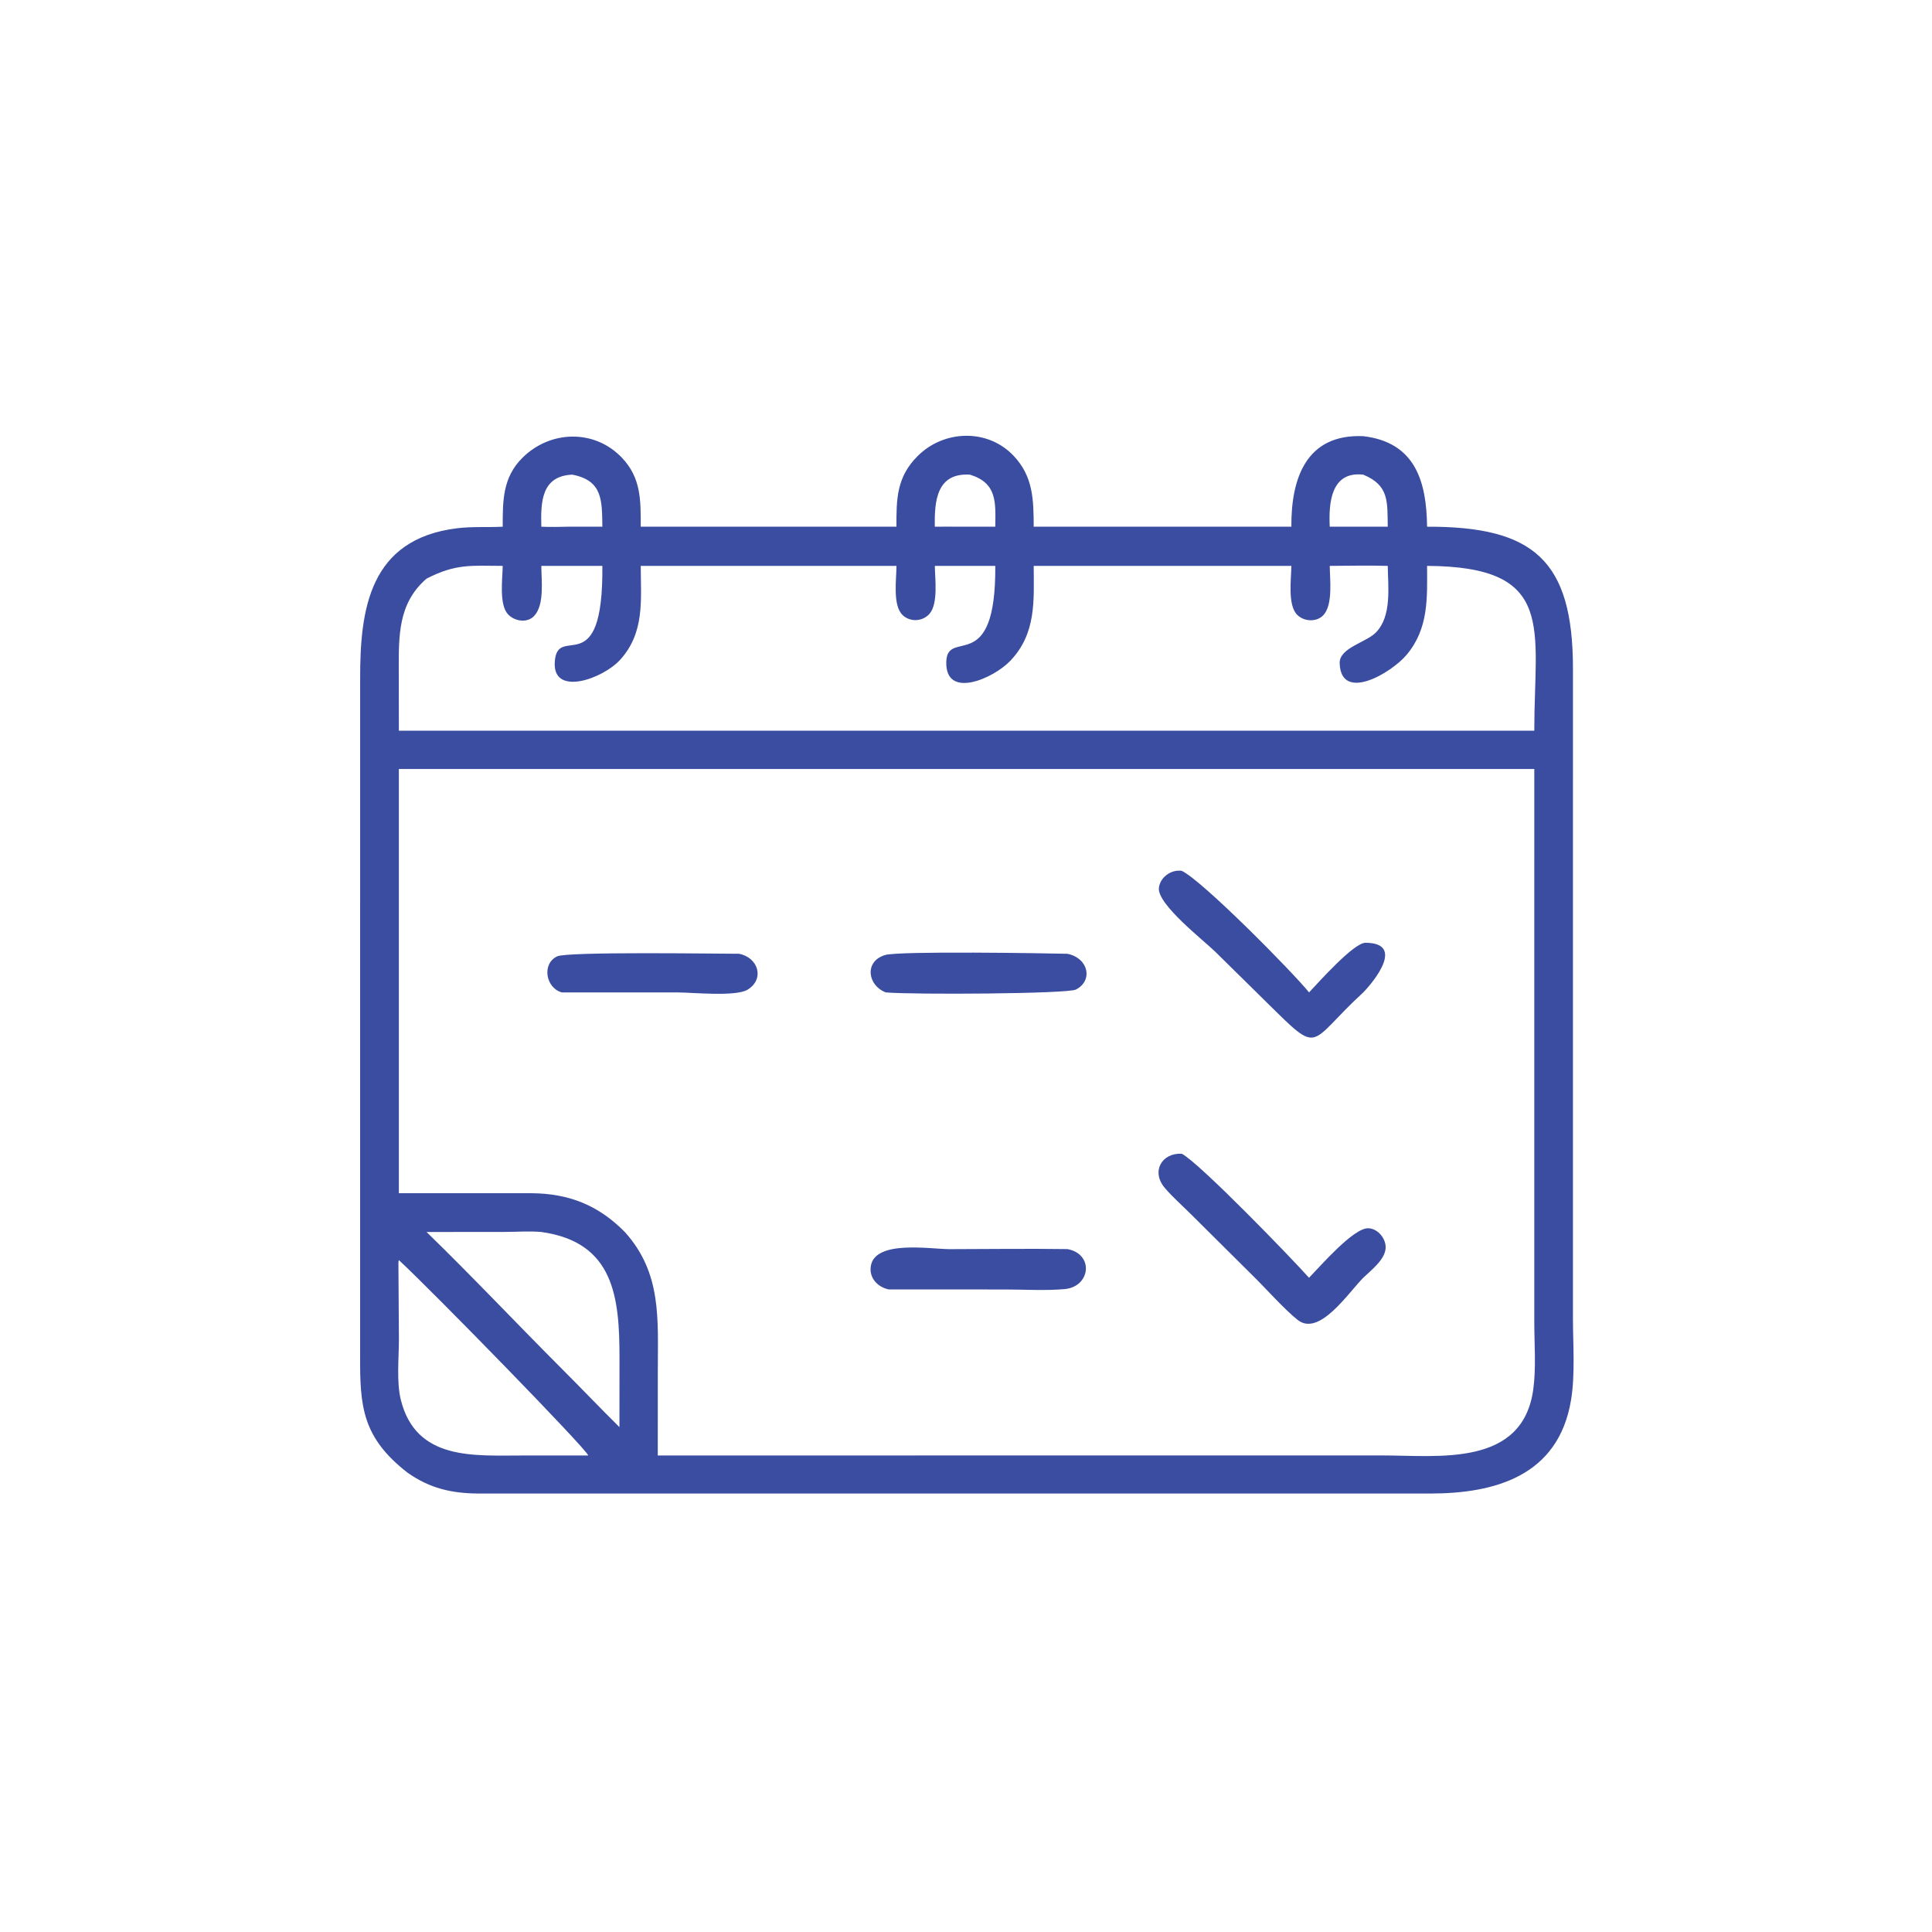 <svg width="100" height="100" viewBox="0 0 100 100" fill="none" xmlns="http://www.w3.org/2000/svg">
<path d="M73.865 27.262C73.839 24.917 73.254 22.892 70.561 22.576C67.595 22.451 66.823 24.784 66.841 27.262H53.504C53.499 25.867 53.48 24.663 52.462 23.589C51.115 22.169 48.853 22.25 47.498 23.604C46.409 24.69 46.394 25.817 46.4 27.262H33.164C33.166 25.898 33.188 24.728 32.178 23.679C30.755 22.199 28.47 22.27 27.035 23.701C26.016 24.717 26.021 25.916 26.02 27.262C25.228 27.304 24.446 27.245 23.653 27.343C19.11 27.905 18.637 31.55 18.641 35.116L18.64 70.161C18.624 72.819 18.758 74.408 21.098 76.229C22.253 77.039 23.382 77.299 24.778 77.305L74.025 77.305C77.361 77.305 80.663 76.407 81.316 72.47C81.538 71.129 81.416 69.581 81.415 68.21L81.416 34.595C81.413 28.993 79.373 27.245 73.865 27.262ZM70.561 24.568C71.912 25.125 71.805 25.975 71.83 27.262H69.984H68.827C68.769 26.044 68.882 24.379 70.561 24.568ZM50.206 24.568C51.614 25.004 51.532 25.995 51.516 27.262H49.719C49.275 27.261 48.831 27.255 48.387 27.262C48.359 25.922 48.486 24.461 50.206 24.568ZM29.624 24.568C31.195 24.872 31.158 25.895 31.178 27.262H29.419C28.951 27.272 28.487 27.283 28.019 27.262C27.982 25.983 28.023 24.632 29.624 24.568ZM71.83 29.29C71.843 30.381 72.049 31.885 71.217 32.737C70.708 33.257 69.316 33.532 69.341 34.328C69.404 36.374 72.017 34.837 72.809 33.89C73.951 32.524 73.873 30.964 73.865 29.29C80.59 29.327 79.409 32.514 79.415 37.821H20.645L20.641 34.713C20.639 32.925 20.594 31.231 22.078 29.95C23.59 29.176 24.363 29.28 26.02 29.29C26.012 29.962 25.821 31.294 26.297 31.799C26.634 32.157 27.281 32.264 27.643 31.886C28.194 31.31 28.02 30.04 28.019 29.29H31.178C31.233 35.459 28.82 32.166 28.713 34.293C28.624 36.051 31.195 35.143 32.099 34.15C33.379 32.742 33.171 31.051 33.164 29.29H46.4C46.401 29.99 46.193 31.33 46.719 31.836C47.111 32.213 47.759 32.174 48.113 31.767C48.57 31.241 48.394 29.945 48.387 29.29H51.516C51.556 35.079 49.03 32.471 48.979 34.257C48.924 36.218 51.42 35.122 52.294 34.203C53.641 32.787 53.513 31.108 53.504 29.29H66.841C66.834 29.975 66.636 31.32 67.146 31.826C67.501 32.178 68.157 32.215 68.506 31.831C69 31.286 68.835 29.984 68.827 29.29C69.824 29.289 70.834 29.258 71.83 29.29ZM79.415 39.802L79.414 68.439C79.416 69.565 79.513 70.784 79.364 71.898C78.824 75.941 74.459 75.334 71.607 75.334L34.046 75.335L34.048 70.976C34.048 68.279 34.264 65.9 32.341 63.768C30.968 62.376 29.445 61.774 27.499 61.76L20.645 61.761V39.802H79.415ZM28.019 63.768C31.791 64.292 32.067 67.158 32.065 70.294L32.062 73.868C31.056 72.872 30.081 71.847 29.08 70.848C26.735 68.501 24.456 66.08 22.078 63.768L26.114 63.764C26.738 63.764 27.402 63.712 28.019 63.768ZM20.645 65.222C22.395 66.843 30.422 75.064 30.446 75.335L26.986 75.337C24.515 75.336 21.534 75.596 20.749 72.464C20.516 71.533 20.648 70.284 20.648 69.316L20.622 65.389C20.622 65.294 20.621 65.327 20.645 65.222Z" fill="#3B4DA0"/>
<path d="M67.756 51.367C66.945 50.352 62.236 45.577 61.168 45.075C60.629 44.992 60.049 45.397 59.984 45.955C59.885 46.803 62.318 48.687 62.904 49.264L65.591 51.91C68.401 54.682 67.647 54.042 70.562 51.367C71.182 50.73 72.7 48.808 70.679 48.798C70.063 48.795 68.234 50.866 67.756 51.367Z" fill="#3B4DA0"/>
<path d="M45.85 51.367C47.272 51.489 55.239 51.444 55.688 51.219C56.579 50.77 56.358 49.598 55.252 49.368C54.174 49.341 46.535 49.214 45.812 49.432C44.716 49.762 44.909 51.014 45.85 51.367Z" fill="#3B4DA0"/>
<path d="M29.081 51.367L35.069 51.368C35.834 51.368 38.087 51.602 38.701 51.222C39.594 50.67 39.243 49.553 38.25 49.367C37.076 49.367 29.355 49.245 28.832 49.503C28.022 49.901 28.258 51.146 29.081 51.367Z" fill="#3B4DA0"/>
<path d="M67.755 66.138C66.877 65.148 62.086 60.193 61.167 59.716C60.127 59.666 59.571 60.64 60.291 61.488C60.703 61.974 61.226 62.428 61.679 62.883L64.84 66.024C65.528 66.696 66.445 67.74 67.158 68.313C68.282 69.217 69.791 66.906 70.561 66.138C70.968 65.747 71.678 65.207 71.72 64.612C71.754 64.123 71.32 63.584 70.817 63.574C70.047 63.559 68.335 65.541 67.755 66.138Z" fill="#3B4DA0"/>
<path d="M46.001 66.741L52.002 66.743C53.017 66.744 54.083 66.811 55.093 66.725C56.447 66.611 56.642 64.913 55.253 64.653C53.221 64.625 51.186 64.651 49.154 64.656C48.189 64.658 45.325 64.166 45.078 65.507C44.962 66.132 45.421 66.621 46.001 66.741Z" fill="#3B4DA0"/>
</svg>
